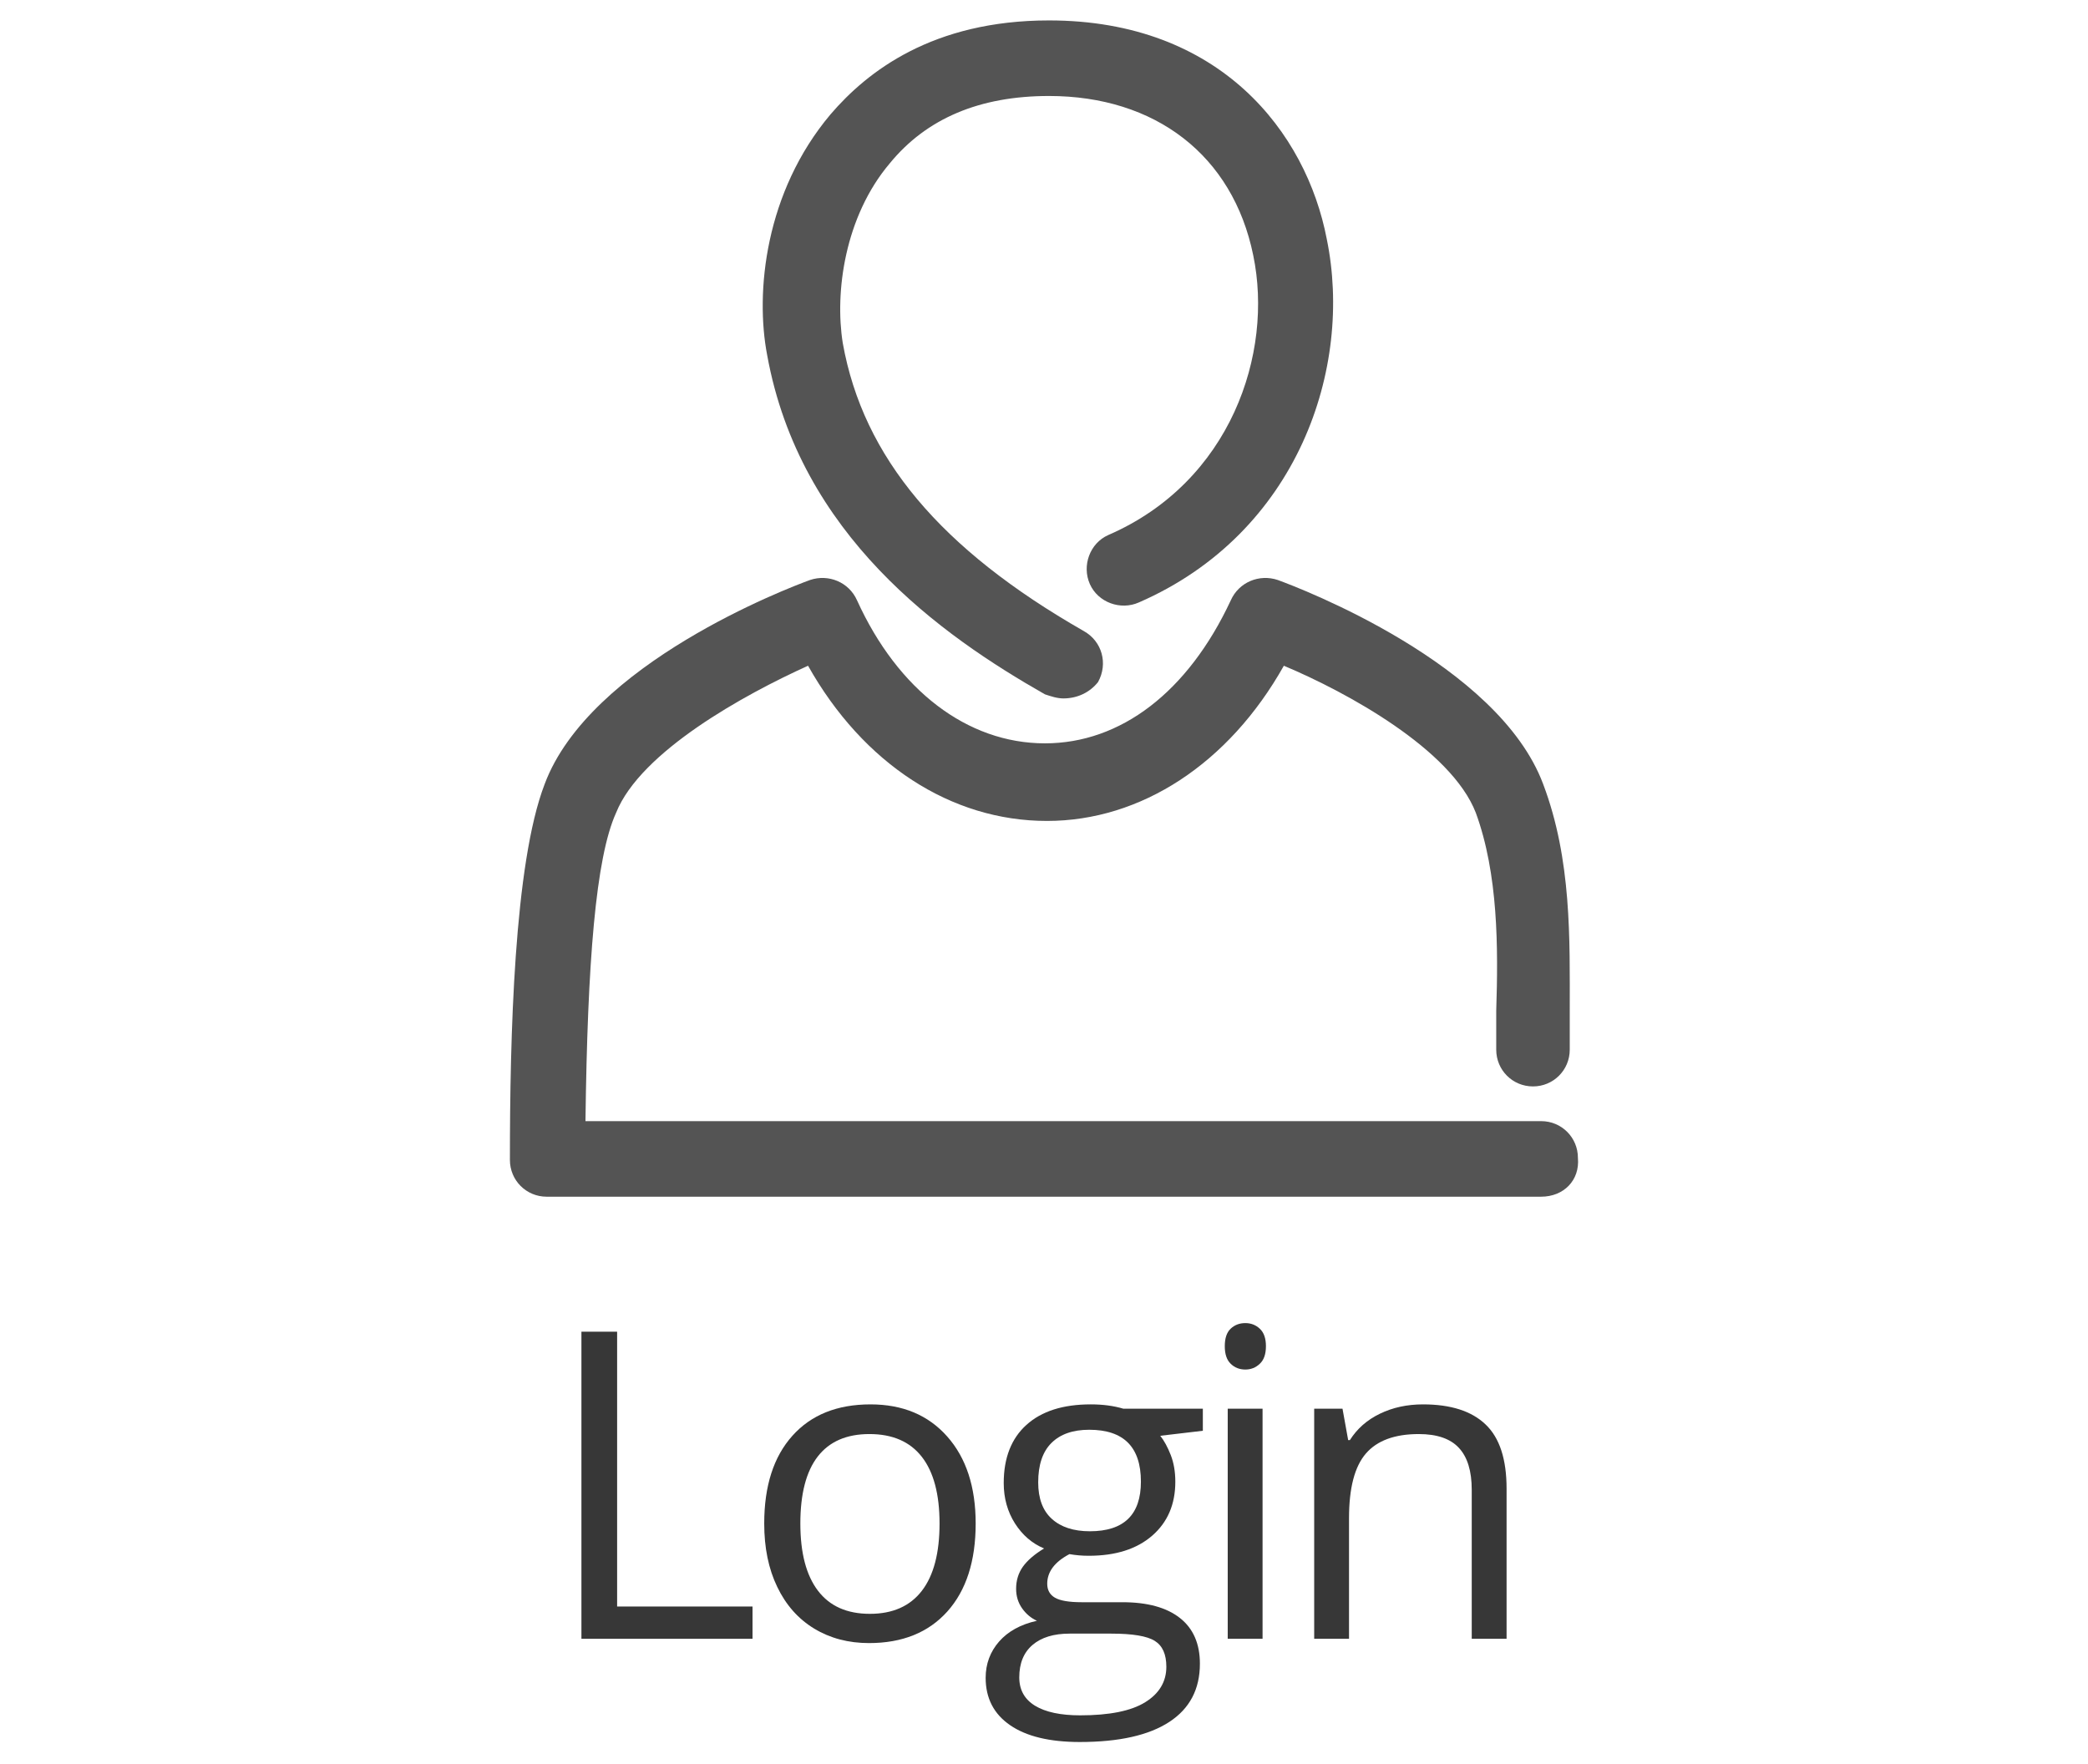 <?xml version="1.0" encoding="UTF-8"?>
<!-- Creator: Frasche.de -->
<svg xmlns="http://www.w3.org/2000/svg" xml:space="preserve" width="200px" height="169px" version="1.1" style="shape-rendering:geometricPrecision; text-rendering:geometricPrecision; image-rendering:optimizeQuality; fill-rule:evenodd; clip-rule:evenodd"
viewBox="0 0 375 317.647"
 xmlns:xlink="http://www.w3.org/1999/xlink">
 <defs>
  <style type="text/css">
   <![CDATA[
    .fil2 {fill:none}
    .fil0 {fill:#545454}
    .fil1 {fill:#373737;fill-rule:nonzero}
   ]]>
  </style>
 </defs>
 <g id="Ebene_x0020_1">
  <g id="_-1876558432">
   <g>
    <g>
     <g>
      <path class="fil0" d="M190.977 125.735c-1.103,0 -2.206,-0.367 -3.309,-0.735 -18.75,-10.662 -44.117,-28.676 -50,-61.029 -2.206,-11.397 -0.367,-29.412 11.397,-43.383 6.618,-7.72 18.383,-16.911 39.339,-16.911 30.882,0 46.323,20.22 50,39.338 4.779,23.162 -5.147,52.941 -33.824,65.441 -3.309,1.471 -7.353,0 -8.824,-3.309 -1.47,-3.309 0,-7.353 3.309,-8.823 22.059,-9.559 29.78,-32.721 26.103,-50.368 -3.676,-18.015 -17.647,-28.677 -36.765,-28.677 -12.499,0 -22.058,4.045 -28.676,12.133 -8.088,9.559 -9.927,23.162 -8.456,32.353 3.677,20.588 17.647,37.132 43.382,51.838 3.309,1.838 4.412,5.882 2.574,9.191 -1.47,1.839 -3.676,2.941 -6.25,2.941z"/>
     </g>
     <g>
      <path class="fil0" d="M277.007 215.441l-179.045 0c-3.676,0 -6.617,-2.941 -6.617,-6.617 0,-22.059 0.735,-53.309 6.25,-67.647 8.088,-21.692 43.75,-35.294 47.794,-36.765 3.309,-1.103 6.985,0.368 8.456,3.676 7.353,16.177 19.853,25.736 33.823,25.736 0,0 0,0 0,0 13.603,0 25.736,-9.191 33.456,-25.736 1.471,-3.308 5.147,-4.779 8.456,-3.676 4.044,1.471 39.706,15.073 47.794,36.765 5.147,13.603 4.78,27.941 4.78,40.808 0,2.206 0,4.78 0,6.986 0,3.676 -2.942,6.617 -6.618,6.617 -3.677,0 -6.618,-2.941 -6.618,-6.617 0,-2.206 0,-4.78 0,-6.986 0.368,-11.397 0.368,-24.632 -3.676,-35.661 -4.412,-11.397 -23.162,-21.691 -34.559,-26.471 -9.926,17.647 -25.735,27.941 -42.647,27.941 0,0 0,0 0,0 -17.279,0 -33.088,-10.294 -43.015,-27.941 -11.397,5.147 -30.147,15.441 -34.558,26.471 -3.677,8.088 -5.148,26.838 -5.515,55.514l172.059 0c3.676,0 6.617,2.942 6.617,6.618 0.368,4.044 -2.573,6.985 -6.617,6.985z"/>
     </g>
    </g>
   </g>
  </g>
  <path class="fil1" d="M104.221 295.029l0 -55.284 6.426 0 0 49.476 24.377 0 0 5.808 -30.803 0z"/>
  <path id="1" class="fil1" d="M175.199 274.278c0,6.762 -1.703,12.04 -5.097,15.834 -3.407,3.794 -8.104,5.691 -14.105,5.691 -3.704,0 -6.994,-0.865 -9.872,-2.607 -2.865,-1.742 -5.085,-4.245 -6.646,-7.498 -1.574,-3.251 -2.349,-7.058 -2.349,-11.42 0,-6.762 1.691,-12.027 5.072,-15.796 3.368,-3.768 8.065,-5.652 14.053,-5.652 5.807,0 10.401,1.923 13.821,5.781 3.42,3.859 5.123,9.085 5.123,15.667zm-31.565 0c0,5.291 1.058,9.33 3.175,12.104 2.116,2.775 5.226,4.156 9.343,4.156 4.104,0 7.227,-1.381 9.356,-4.143 2.129,-2.761 3.187,-6.8 3.187,-12.117 0,-5.265 -1.058,-9.266 -3.187,-12.002 -2.129,-2.735 -5.278,-4.103 -9.433,-4.103 -4.117,0 -7.214,1.342 -9.305,4.039 -2.09,2.697 -3.136,6.723 -3.136,12.066z"/>
  <path id="2" class="fil1" d="M216.097 253.604l0 3.975 -7.665 0.903c0.697,0.878 1.329,2.039 1.884,3.459 0.555,1.419 0.826,3.02 0.826,4.813 0,4.052 -1.381,7.291 -4.156,9.705 -2.774,2.413 -6.581,3.626 -11.42,3.626 -1.239,0 -2.388,-0.103 -3.485,-0.297 -2.671,1.407 -4,3.188 -4,5.33 0,1.135 0.464,1.974 1.393,2.516 0.943,0.542 2.543,0.813 4.814,0.813l7.33 0c4.491,0 7.936,0.942 10.35,2.839 2.4,1.884 3.6,4.633 3.6,8.233 0,4.582 -1.833,8.079 -5.51,10.479 -3.691,2.413 -9.06,3.614 -16.118,3.614 -5.42,0 -9.602,-1.007 -12.531,-3.02 -2.942,-2.013 -4.413,-4.865 -4.413,-8.53 0,-2.517 0.813,-4.698 2.426,-6.543 1.613,-1.832 3.884,-3.084 6.801,-3.729 -1.059,-0.491 -1.949,-1.226 -2.659,-2.233 -0.722,-1.02 -1.084,-2.194 -1.084,-3.523 0,-1.523 0.413,-2.839 1.213,-3.975 0.813,-1.135 2.078,-2.232 3.82,-3.29 -2.142,-0.891 -3.884,-2.388 -5.239,-4.504 -1.342,-2.116 -2.026,-4.543 -2.026,-7.266 0,-4.529 1.368,-8.026 4.09,-10.478 2.723,-2.465 6.582,-3.691 11.576,-3.691 2.168,0 4.117,0.258 5.859,0.774l14.324 0zm-33.049 48.38c0,2.233 0.942,3.936 2.839,5.098 1.884,1.148 4.594,1.729 8.13,1.729 5.265,0 9.175,-0.787 11.705,-2.362 2.529,-1.561 3.806,-3.703 3.806,-6.388 0,-2.245 -0.696,-3.793 -2.09,-4.658 -1.381,-0.865 -3.988,-1.304 -7.82,-1.304l-7.524 0c-2.852,0 -5.071,0.684 -6.659,2.039 -1.587,1.355 -2.387,3.304 -2.387,5.846zm3.407 -35.126c0,2.903 0.813,5.097 2.452,6.581 1.639,1.484 3.923,2.233 6.852,2.233 6.13,0 9.188,-2.982 9.188,-8.931 0,-6.233 -3.097,-9.343 -9.304,-9.343 -2.955,0 -5.226,0.8 -6.814,2.388 -1.587,1.587 -2.374,3.949 -2.374,7.072z"/>
  <path id="3" class="fil1" d="M226.849 295.029l-6.272 0 0 -41.425 6.272 0 0 41.425zm-6.801 -52.678c0,-1.432 0.349,-2.477 1.059,-3.148 0.709,-0.671 1.587,-1.007 2.645,-1.007 1.007,0 1.884,0.336 2.607,1.02 0.735,0.684 1.097,1.729 1.097,3.135 0,1.42 -0.362,2.478 -1.097,3.162 -0.723,0.697 -1.6,1.045 -2.607,1.045 -1.058,0 -1.936,-0.348 -2.645,-1.045 -0.71,-0.684 -1.059,-1.742 -1.059,-3.162z"/>
  <path id="4" class="fil1" d="M264.508 295.029l0 -26.804c0,-3.381 -0.762,-5.897 -2.31,-7.562 -1.536,-1.664 -3.949,-2.49 -7.227,-2.49 -4.336,0 -7.51,1.174 -9.524,3.51 -2.026,2.348 -3.032,6.22 -3.032,11.614l0 21.732 -6.272 0 0 -41.425 5.097 0 1.02 5.653 0.31 0c1.29,-2.039 3.084,-3.627 5.407,-4.749 2.323,-1.123 4.904,-1.678 7.756,-1.678 4.994,0 8.749,1.2 11.265,3.613 2.53,2.401 3.781,6.259 3.781,11.55l0 27.036 -6.271 0z"/>
  <rect class="fil2" width="375" height="317.647"/>
 </g>
</svg>
